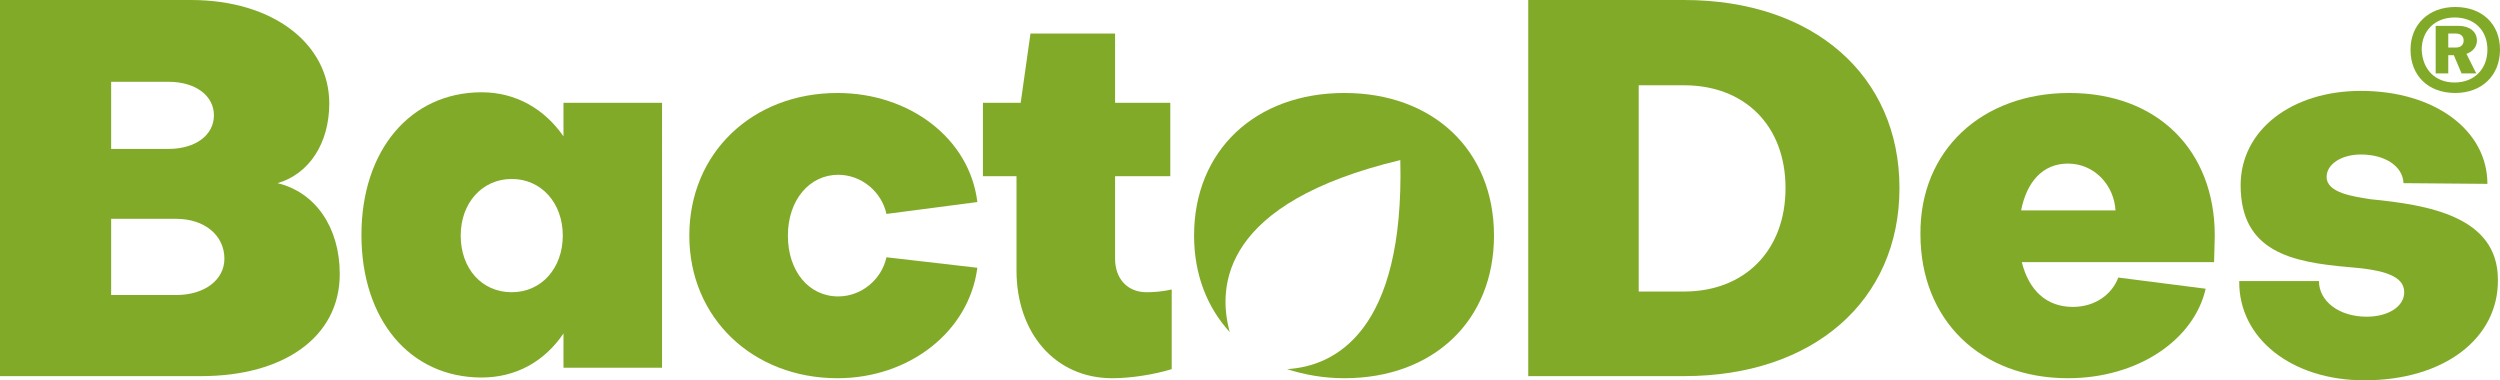 <?xml version="1.0" encoding="UTF-8"?>
<svg id="Ebene_2" data-name="Ebene 2" xmlns="http://www.w3.org/2000/svg" viewBox="0 0 357.6 54.4">
  <defs>
    <style>
      .cls-1 {
        fill: #82aa29;
      }
    </style>
  </defs>
  <g id="Ebene_1-2" data-name="Ebene 1">
    <g>
      <path class="cls-1" d="M0,53.9V0H27.3c11.8,0,19.8,6.3,19.8,14.8,0,5.7-2.9,10.1-7.4,11.4,5.4,1.3,8.9,6.3,8.9,13,0,9-8,14.6-19.8,14.6H0v.1ZM15.9,11.7v9.6h8.2c3.9,0,6.5-2,6.5-4.8s-2.6-4.8-6.5-4.8H15.9Zm9.3,19.6H15.9v10.9h9.3c4.1,0,6.9-2.2,6.9-5.2,0-3.3-2.8-5.7-6.9-5.7"/>
      <path class="cls-1" d="M80.6,14.7h14.1V52.6h-14.1v-4.9c-2.7,4-6.8,6.3-11.7,6.3-10.3,0-17.2-8.3-17.2-20.4s7-20.4,17.2-20.4c4.9,0,9,2.4,11.7,6.3v-4.8Zm-.1,19c0-4.7-3.1-8.1-7.3-8.1s-7.3,3.4-7.3,8.1,3,8.1,7.3,8.1,7.3-3.5,7.3-8.1"/>
      <path class="cls-1" d="M139.8,28.9l-13,1.7c-.7-3.2-3.6-5.6-6.9-5.6-4.1,0-7.2,3.6-7.2,8.7s3,8.7,7.2,8.7c3.3,0,6.2-2.4,6.9-5.6l13,1.5c-1.2,9.2-9.8,15.8-20,15.8-12.1,0-21.2-8.6-21.2-20.4s9-20.4,21.2-20.4c10.3,0,18.9,6.5,20,15.6"/>
      <path class="cls-1" d="M145.4,25.2h-4.8V14.7h5.4l1.4-9.9h12.1V14.7h7.9v10.5h-7.9v11.8c0,2.9,1.8,4.8,4.5,4.8,1,0,2.4-.1,3.6-.4v11.4c-2.6,.8-5.9,1.3-8.5,1.3-8.2,0-13.7-6.5-13.7-15.4v-13.5Z"/>
      <path class="cls-1" d="M213.7,33.7c0-12.2-8.7-20.4-21.4-20.4s-21.5,8.2-21.5,20.4c0,5.6,1.9,10.3,5.1,13.8-1.8-6.6-1.1-18.5,24.4-24.6,.6,24.6-9.4,29.5-16.2,29.9,2.5,.8,5.2,1.3,8.2,1.3,12.7,0,21.4-8.2,21.4-20.4"/>
      <path class="cls-1" d="M218.6,0h22.3c18.5,0,30.8,10.8,30.8,26.9s-12.3,26.9-30.8,26.9h-22.3V0Zm22.3,12.2h-6.5v29.5h6.5c8.6,0,14.5-5.8,14.5-14.8s-5.9-14.7-14.5-14.7"/>
      <path class="cls-1" d="M296,13.3c12.6,0,20.8,8.2,20.8,20.4,0,1.1-.1,3.1-.1,3.8h-27.5c1,4,3.5,6.4,7.3,6.4,3.2,0,5.6-1.8,6.5-4.2l12.5,1.6c-1.7,7.4-9.8,12.8-19.7,12.8-12.5,0-21.1-8.3-21.1-20.6-.1-12,8.8-20.2,21.3-20.2m6.6,16.8c-.2-3.6-3-6.7-6.8-6.7-3.6,0-5.9,2.6-6.7,6.7h13.5Z"/>
      <path class="cls-1" d="M338.2,54.4c-10.4,0-18-6-17.9-14.2h11.4c0,2.9,2.9,5.1,6.8,5.1,3.2,0,5.4-1.5,5.4-3.5,0-2.3-2.8-3.2-8-3.6-8.1-.7-15.4-2.2-15.4-11.7,0-7.9,7.3-13.5,17.2-13.5,10.5,0,18.1,5.6,18.1,13.3l-12-.1c-.1-2.4-2.6-4.1-6.1-4.1-2.8,0-4.9,1.4-4.9,3.2,0,2.3,3.8,2.8,6.3,3.2,8.1,.8,18.2,2.4,18.2,11.5,.1,8.4-7.7,14.4-19.1,14.4"/>
      <path class="cls-1" d="M350.2,4.8v2h1.1c.7,0,1.1-.4,1.1-1s-.4-1-1.1-1h-1.1Zm4,5.7h-2.1l-1.1-2.6h-.8v2.6h-1.8V3.7h3.3c1.5,0,2.6,.8,2.6,2.1,0,.9-.6,1.6-1.5,1.9l1.4,2.8Zm-3.1,1.3c2.8,0,4.7-1.9,4.7-4.7s-1.9-4.6-4.7-4.6-4.7,1.9-4.7,4.6c.1,2.8,1.9,4.7,4.7,4.7m-6.3-4.7c0-3.6,2.6-6.1,6.4-6.1s6.4,2.4,6.4,6.1-2.6,6.2-6.4,6.2c-3.9,0-6.4-2.5-6.4-6.2"/>
    </g>
  </g>
</svg>